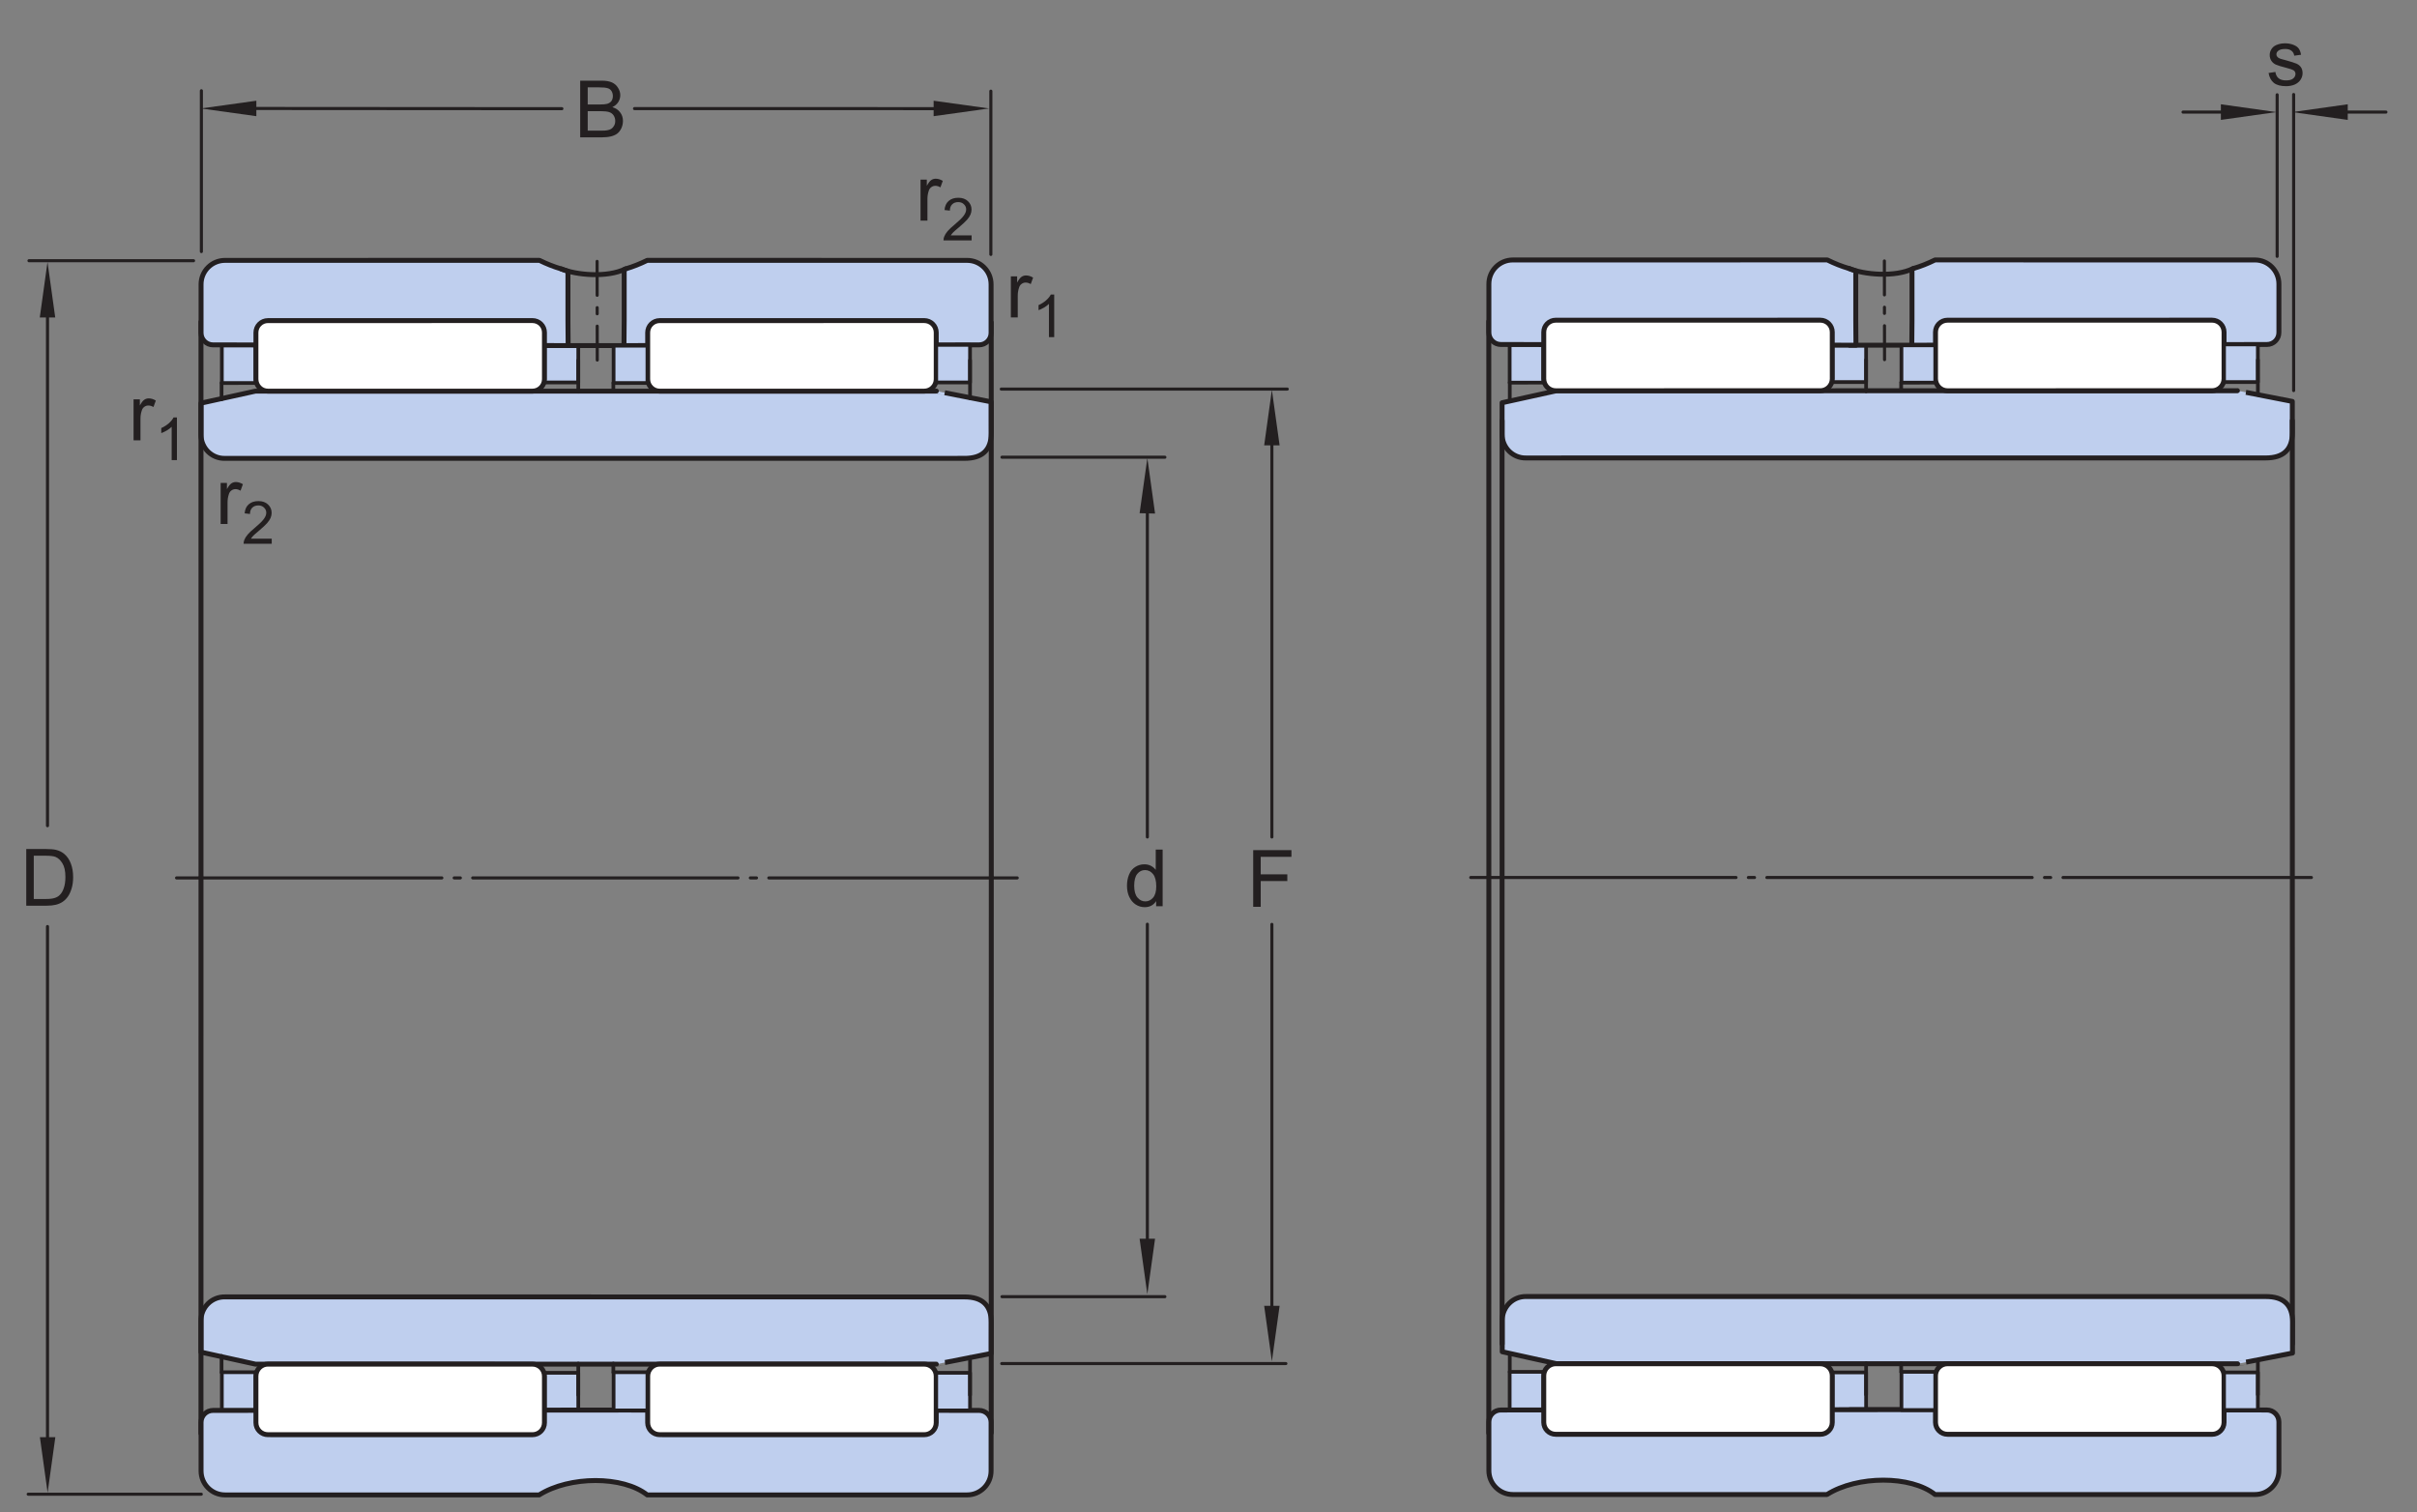 <?xml version="1.0" encoding="UTF-8"?>
<svg xmlns="http://www.w3.org/2000/svg" xmlns:xlink="http://www.w3.org/1999/xlink" width="366.47pt" height="229.33pt" viewBox="0 0 366.47 229.33" version="1.1">
<rect x="0" y="0" width="366.47" height="229.33" fill="#808080" stroke="none"/>
<defs>
<g>
<symbol overflow="visible" id="glyph0-0">
<path style="stroke:none;" d="M 1.5 0 L 1.5 -7.5 L 7.5 -7.5 L 7.5 0 Z M 1.688 -0.188 L 7.312 -0.188 L 7.312 -7.312 L 1.688 -7.312 Z M 1.688 -0.188 "/>
</symbol>
<symbol overflow="visible" id="glyph0-1">
<path style="stroke:none;" d="M 0.875 0 L 0.875 -8.594 L 4.109 -8.594 C 4.766 -8.594 5.289 -8.504 5.688 -8.328 C 6.082 -8.148 6.391 -7.879 6.609 -7.516 C 6.836 -7.16 6.953 -6.785 6.953 -6.391 C 6.953 -6.023 6.852 -5.68 6.656 -5.359 C 6.457 -5.035 6.156 -4.773 5.75 -4.578 C 6.27 -4.422 6.664 -4.156 6.938 -3.781 C 7.219 -3.414 7.359 -2.984 7.359 -2.484 C 7.359 -2.086 7.273 -1.711 7.109 -1.359 C 6.941 -1.016 6.734 -0.75 6.484 -0.562 C 6.234 -0.375 5.914 -0.234 5.531 -0.141 C 5.156 -0.047 4.695 0 4.156 0 Z M 2.016 -4.984 L 3.875 -4.984 C 4.375 -4.984 4.734 -5.016 4.953 -5.078 C 5.242 -5.16 5.461 -5.301 5.609 -5.5 C 5.754 -5.707 5.828 -5.961 5.828 -6.266 C 5.828 -6.547 5.758 -6.797 5.625 -7.016 C 5.488 -7.234 5.289 -7.379 5.031 -7.453 C 4.781 -7.535 4.348 -7.578 3.734 -7.578 L 2.016 -7.578 Z M 2.016 -1.016 L 4.156 -1.016 C 4.52 -1.016 4.773 -1.031 4.922 -1.062 C 5.191 -1.102 5.41 -1.176 5.578 -1.281 C 5.754 -1.395 5.898 -1.555 6.016 -1.766 C 6.129 -1.973 6.188 -2.211 6.188 -2.484 C 6.188 -2.805 6.102 -3.086 5.938 -3.328 C 5.781 -3.566 5.555 -3.734 5.266 -3.828 C 4.973 -3.922 4.551 -3.969 4 -3.969 L 2.016 -3.969 Z M 2.016 -1.016 "/>
</symbol>
<symbol overflow="visible" id="glyph0-2">
<path style="stroke:none;" d="M 4.828 0 L 4.828 -0.781 C 4.43 -0.164 3.852 0.141 3.094 0.141 C 2.594 0.141 2.133 0.004 1.719 -0.266 C 1.301 -0.547 0.977 -0.93 0.75 -1.422 C 0.52 -1.91 0.406 -2.473 0.406 -3.109 C 0.406 -3.723 0.508 -4.285 0.719 -4.797 C 0.926 -5.305 1.238 -5.691 1.656 -5.953 C 2.07 -6.223 2.535 -6.359 3.047 -6.359 C 3.422 -6.359 3.754 -6.281 4.047 -6.125 C 4.336 -5.969 4.578 -5.766 4.766 -5.516 L 4.766 -8.594 L 5.812 -8.594 L 5.812 0 Z M 1.5 -3.109 C 1.5 -2.305 1.664 -1.707 2 -1.312 C 2.332 -0.926 2.727 -0.734 3.188 -0.734 C 3.645 -0.734 4.035 -0.922 4.359 -1.297 C 4.68 -1.672 4.844 -2.242 4.844 -3.016 C 4.844 -3.867 4.676 -4.492 4.344 -4.891 C 4.02 -5.285 3.617 -5.484 3.141 -5.484 C 2.672 -5.484 2.281 -5.289 1.969 -4.906 C 1.656 -4.531 1.5 -3.93 1.5 -3.109 Z M 1.5 -3.109 "/>
</symbol>
<symbol overflow="visible" id="glyph0-3">
<path style="stroke:none;" d="M 0.781 0 L 0.781 -6.219 L 1.734 -6.219 L 1.734 -5.281 C 1.973 -5.719 2.191 -6.004 2.391 -6.141 C 2.598 -6.285 2.828 -6.359 3.078 -6.359 C 3.43 -6.359 3.789 -6.25 4.156 -6.031 L 3.797 -5.047 C 3.535 -5.203 3.281 -5.281 3.031 -5.281 C 2.789 -5.281 2.578 -5.207 2.391 -5.062 C 2.211 -4.926 2.086 -4.734 2.016 -4.484 C 1.891 -4.109 1.828 -3.703 1.828 -3.266 L 1.828 0 Z M 0.781 0 "/>
</symbol>
<symbol overflow="visible" id="glyph0-4">
<path style="stroke:none;" d="M 0.984 0 L 0.984 -8.594 L 6.781 -8.594 L 6.781 -7.578 L 2.125 -7.578 L 2.125 -4.922 L 6.156 -4.922 L 6.156 -3.906 L 2.125 -3.906 L 2.125 0 Z M 0.984 0 "/>
</symbol>
<symbol overflow="visible" id="glyph0-5">
<path style="stroke:none;" d="M 0.922 0 L 0.922 -8.594 L 3.891 -8.594 C 4.555 -8.594 5.066 -8.551 5.422 -8.469 C 5.91 -8.352 6.328 -8.148 6.672 -7.859 C 7.129 -7.473 7.469 -6.977 7.688 -6.375 C 7.914 -5.781 8.031 -5.102 8.031 -4.344 C 8.031 -3.688 7.953 -3.109 7.797 -2.609 C 7.648 -2.109 7.457 -1.691 7.219 -1.359 C 6.977 -1.023 6.711 -0.766 6.422 -0.578 C 6.141 -0.391 5.801 -0.242 5.406 -0.141 C 5.008 -0.047 4.551 0 4.031 0 Z M 2.062 -1.016 L 3.891 -1.016 C 4.461 -1.016 4.91 -1.066 5.234 -1.172 C 5.555 -1.273 5.812 -1.426 6 -1.625 C 6.27 -1.883 6.477 -2.242 6.625 -2.703 C 6.781 -3.16 6.859 -3.711 6.859 -4.359 C 6.859 -5.254 6.707 -5.941 6.406 -6.422 C 6.113 -6.91 5.758 -7.238 5.344 -7.406 C 5.031 -7.52 4.539 -7.578 3.875 -7.578 L 2.062 -7.578 Z M 2.062 -1.016 "/>
</symbol>
<symbol overflow="visible" id="glyph0-6">
<path style="stroke:none;" d="M 0.375 -1.859 L 1.406 -2.016 C 1.469 -1.598 1.629 -1.281 1.891 -1.062 C 2.16 -0.844 2.539 -0.734 3.031 -0.734 C 3.508 -0.734 3.863 -0.828 4.094 -1.016 C 4.332 -1.211 4.453 -1.445 4.453 -1.719 C 4.453 -1.957 4.348 -2.145 4.141 -2.281 C 3.992 -2.375 3.633 -2.492 3.062 -2.641 C 2.289 -2.836 1.754 -3.004 1.453 -3.141 C 1.16 -3.285 0.938 -3.484 0.781 -3.734 C 0.625 -3.984 0.547 -4.266 0.547 -4.578 C 0.547 -4.848 0.609 -5.102 0.734 -5.344 C 0.859 -5.582 1.031 -5.781 1.25 -5.938 C 1.414 -6.051 1.641 -6.148 1.922 -6.234 C 2.203 -6.316 2.508 -6.359 2.844 -6.359 C 3.32 -6.359 3.742 -6.285 4.109 -6.141 C 4.484 -6.004 4.758 -5.816 4.938 -5.578 C 5.113 -5.336 5.234 -5.02 5.297 -4.625 L 4.266 -4.484 C 4.223 -4.797 4.086 -5.039 3.859 -5.219 C 3.641 -5.406 3.32 -5.5 2.906 -5.5 C 2.426 -5.5 2.082 -5.414 1.875 -5.25 C 1.664 -5.094 1.562 -4.906 1.562 -4.688 C 1.562 -4.551 1.602 -4.43 1.688 -4.328 C 1.781 -4.211 1.914 -4.117 2.094 -4.047 C 2.195 -4.004 2.508 -3.914 3.031 -3.781 C 3.781 -3.57 4.301 -3.406 4.594 -3.281 C 4.883 -3.156 5.113 -2.973 5.281 -2.734 C 5.445 -2.492 5.531 -2.191 5.531 -1.828 C 5.531 -1.473 5.426 -1.141 5.219 -0.828 C 5.02 -0.523 4.727 -0.285 4.344 -0.109 C 3.957 0.055 3.52 0.141 3.031 0.141 C 2.219 0.141 1.598 -0.023 1.172 -0.359 C 0.754 -0.703 0.488 -1.203 0.375 -1.859 Z M 0.375 -1.859 "/>
</symbol>
<symbol overflow="visible" id="glyph1-0">
<path style="stroke:none;" d="M 1.125 0 L 1.125 -5.625 L 5.625 -5.625 L 5.625 0 Z M 1.266 -0.141 L 5.484 -0.141 L 5.484 -5.484 L 1.266 -5.484 Z M 1.266 -0.141 "/>
</symbol>
<symbol overflow="visible" id="glyph1-1">
<path style="stroke:none;" d="M 3.359 0 L 2.562 0 L 2.562 -5.047 C 2.375 -4.859 2.125 -4.672 1.812 -4.484 C 1.5 -4.305 1.223 -4.176 0.984 -4.094 L 0.984 -4.859 C 1.422 -5.055 1.805 -5.301 2.141 -5.594 C 2.473 -5.895 2.707 -6.188 2.844 -6.469 L 3.359 -6.469 Z M 3.359 0 "/>
</symbol>
<symbol overflow="visible" id="glyph1-2">
<path style="stroke:none;" d="M 4.531 -0.766 L 4.531 0 L 0.266 0 C 0.266 -0.188 0.297 -0.367 0.359 -0.547 C 0.473 -0.836 0.648 -1.125 0.891 -1.406 C 1.129 -1.688 1.473 -2.008 1.922 -2.375 C 2.617 -2.957 3.086 -3.414 3.328 -3.75 C 3.578 -4.082 3.703 -4.398 3.703 -4.703 C 3.703 -5.016 3.586 -5.273 3.359 -5.484 C 3.141 -5.703 2.852 -5.812 2.5 -5.812 C 2.113 -5.812 1.805 -5.695 1.578 -5.469 C 1.348 -5.238 1.234 -4.922 1.234 -4.516 L 0.422 -4.609 C 0.473 -5.211 0.68 -5.672 1.047 -5.984 C 1.41 -6.305 1.898 -6.469 2.516 -6.469 C 3.129 -6.469 3.613 -6.297 3.969 -5.953 C 4.332 -5.609 4.516 -5.188 4.516 -4.688 C 4.516 -4.426 4.461 -4.172 4.359 -3.922 C 4.254 -3.672 4.078 -3.406 3.828 -3.125 C 3.586 -2.852 3.188 -2.477 2.625 -2 C 2.145 -1.602 1.836 -1.332 1.703 -1.188 C 1.566 -1.039 1.457 -0.898 1.375 -0.766 Z M 4.531 -0.766 "/>
</symbol>
</g>
</defs>
<g id="surface1">
<path style="fill:none;stroke-width:4.68;stroke-linecap:round;stroke-linejoin:round;stroke:rgb(13.73%,12.16%,12.549%);stroke-opacity:1;stroke-dasharray:402.24,18.71,9.35,18.71;stroke-miterlimit:4;" d="M 267.695 962.128 L 1542.344 962.128 " transform="matrix(0.1,0,0,-0.1,0,229.33)"/>
<path style=" stroke:none;fill-rule:nonzero;fill:rgb(74.864%,81.065%,93.063%);fill-opacity:1;" d="M 150.297 65.66 C 150.297 68.285 148.883 69.5 146.25 69.5 L 34.105 69.504 C 32.102 69.547 30.477 67.922 30.473 65.91 L 30.473 61.129 L 38.727 59.309 L 141.961 59.309 C 141.961 59.309 141.984 59.301 141.953 59.297 C 141.914 59.289 150.293 60.93 150.293 60.93 L 150.293 63.91 "/>
<path style="fill:none;stroke-width:7.48;stroke-linecap:round;stroke-linejoin:round;stroke:rgb(13.73%,12.16%,12.549%);stroke-opacity:1;stroke-miterlimit:4;" d="M 1502.969 1636.698 C 1502.969 1610.448 1488.828 1598.3 1462.5 1598.3 L 341.055 1598.261 C 321.016 1597.831 304.766 1614.081 304.727 1634.198 L 304.727 1682.011 L 387.266 1700.214 L 1419.609 1700.214 C 1419.609 1700.214 1419.844 1700.292 1419.531 1700.331 C 1419.141 1700.409 1502.93 1684.003 1502.93 1684.003 L 1502.93 1654.198 Z M 1502.969 1636.698 " transform="matrix(0.1,0,0,-0.1,0,229.33)"/>
<path style="fill-rule:nonzero;fill:rgb(74.864%,81.065%,93.063%);fill-opacity:1;stroke-width:5.61;stroke-linecap:round;stroke-linejoin:round;stroke:rgb(13.73%,12.16%,12.549%);stroke-opacity:1;stroke-miterlimit:4;" d="M 387.617 1712.558 L 387.617 1770.331 L 336.367 1770.331 L 336.367 1712.519 Z M 387.617 1712.558 " transform="matrix(0.1,0,0,-0.1,0,229.33)"/>
<path style="fill-rule:nonzero;fill:rgb(74.864%,81.065%,93.063%);fill-opacity:1;stroke-width:5.61;stroke-linecap:round;stroke-linejoin:round;stroke:rgb(13.73%,12.16%,12.549%);stroke-opacity:1;stroke-miterlimit:4;" d="M 876.797 1713.378 L 876.797 1769.159 L 825.508 1769.159 L 825.547 1713.378 Z M 876.797 1713.378 " transform="matrix(0.1,0,0,-0.1,0,229.33)"/>
<path style="fill:none;stroke-width:7.48;stroke-linecap:round;stroke-linejoin:round;stroke:rgb(13.73%,12.16%,12.549%);stroke-opacity:1;stroke-miterlimit:4;" d="M 304.727 1805.331 L 304.766 962.558 " transform="matrix(0.1,0,0,-0.1,0,229.33)"/>
<path style="fill:none;stroke-width:5.61;stroke-linecap:round;stroke-linejoin:round;stroke:rgb(13.73%,12.16%,12.549%);stroke-opacity:1;stroke-miterlimit:4;" d="M 335.938 1712.753 L 335.938 1687.792 " transform="matrix(0.1,0,0,-0.1,0,229.33)"/>
<path style="fill:none;stroke-width:5.61;stroke-linecap:round;stroke-linejoin:round;stroke:rgb(13.73%,12.16%,12.549%);stroke-opacity:1;stroke-miterlimit:4;" d="M 876.797 1747.011 L 876.797 1699.394 " transform="matrix(0.1,0,0,-0.1,0,229.33)"/>
<path style="fill:none;stroke-width:7.48;stroke-linecap:round;stroke-linejoin:round;stroke:rgb(13.73%,12.16%,12.549%);stroke-opacity:1;stroke-miterlimit:4;" d="M 1502.93 1804.277 L 1503.008 962.167 " transform="matrix(0.1,0,0,-0.1,0,229.33)"/>
<path style="fill:none;stroke-width:7.48;stroke-linecap:round;stroke-linejoin:round;stroke:rgb(13.73%,12.16%,12.549%);stroke-opacity:1;stroke-miterlimit:4;" d="M 948.086 1769.277 L 851.953 1769.277 " transform="matrix(0.1,0,0,-0.1,0,229.33)"/>
<path style="fill-rule:nonzero;fill:rgb(74.864%,81.065%,93.063%);fill-opacity:1;stroke-width:7.48;stroke-linecap:round;stroke-linejoin:round;stroke:rgb(13.73%,12.16%,12.549%);stroke-opacity:1;stroke-miterlimit:4;" d="M 341.133 1898.495 C 321.094 1898.495 304.844 1882.245 304.844 1862.167 L 304.844 1788.534 C 304.844 1778.495 312.969 1770.37 323.008 1770.37 L 861.406 1769.277 L 861.133 1807.206 L 861.133 1881.972 L 850.469 1885.683 C 839.648 1888.886 828.828 1893.144 817.93 1898.534 C 777.773 1898.534 341.133 1898.495 341.133 1898.495 " transform="matrix(0.1,0,0,-0.1,0,229.33)"/>
<path style="fill-rule:nonzero;fill:rgb(74.864%,81.065%,93.063%);fill-opacity:1;stroke-width:7.48;stroke-linecap:round;stroke-linejoin:round;stroke:rgb(13.73%,12.16%,12.549%);stroke-opacity:1;stroke-miterlimit:4;" d="M 1466.367 1898.495 C 1486.445 1898.495 1502.695 1882.245 1502.695 1862.167 L 1502.695 1788.534 C 1502.695 1778.495 1494.531 1770.37 1484.492 1770.37 L 946.094 1769.277 L 946.406 1807.206 L 946.406 1805.956 L 946.406 1884.472 L 948.828 1885.683 C 959.648 1888.886 970.469 1893.144 981.367 1898.534 C 1021.484 1898.534 1466.367 1898.495 1466.367 1898.495 " transform="matrix(0.1,0,0,-0.1,0,229.33)"/>
<path style="fill:none;stroke-width:4.68;stroke-linecap:round;stroke-linejoin:round;stroke:rgb(13.73%,12.16%,12.549%);stroke-opacity:1;stroke-dasharray:51.45,18.71,9.35,18.71;stroke-miterlimit:4;" d="M 905.586 1747.323 L 905.312 1913.027 " transform="matrix(0.1,0,0,-0.1,0,229.33)"/>
<path style="fill:none;stroke-width:7.48;stroke-linecap:round;stroke-linejoin:round;stroke:rgb(13.73%,12.16%,12.549%);stroke-opacity:1;stroke-miterlimit:4;" d="M 850.82 1885.644 C 873.359 1876.308 920.391 1871.737 948.477 1885.644 " transform="matrix(0.1,0,0,-0.1,0,229.33)"/>
<path style=" stroke:none;fill-rule:nonzero;fill:rgb(100%,100%,100%);fill-opacity:1;" d="M 140.137 59.309 C 141.141 59.309 141.953 58.496 141.953 57.492 L 141.953 50.422 C 141.953 49.418 141.141 48.609 140.137 48.609 L 100.02 48.613 C 99.016 48.613 98.203 49.426 98.203 50.43 L 98.203 57.492 C 98.203 58.496 99.02 59.309 100.02 59.309 "/>
<path style="fill:none;stroke-width:7.48;stroke-linecap:round;stroke-linejoin:round;stroke:rgb(13.73%,12.16%,12.549%);stroke-opacity:1;stroke-miterlimit:4;" d="M 1401.367 1700.214 C 1411.406 1700.214 1419.531 1708.339 1419.531 1718.378 L 1419.531 1789.081 C 1419.531 1799.12 1411.406 1807.206 1401.367 1807.206 L 1000.195 1807.167 C 990.156 1807.167 982.031 1799.042 982.031 1789.003 L 982.031 1718.378 C 982.031 1708.339 990.195 1700.214 1000.195 1700.214 Z M 1401.367 1700.214 " transform="matrix(0.1,0,0,-0.1,0,229.33)"/>
<path style="fill-rule:nonzero;fill:rgb(74.864%,81.065%,93.063%);fill-opacity:1;stroke-width:5.61;stroke-linecap:round;stroke-linejoin:round;stroke:rgb(13.73%,12.16%,12.549%);stroke-opacity:1;stroke-miterlimit:4;" d="M 981.641 1712.558 L 981.641 1769.081 L 930.352 1769.081 L 930.352 1712.519 Z M 981.641 1712.558 " transform="matrix(0.1,0,0,-0.1,0,229.33)"/>
<path style="fill-rule:nonzero;fill:rgb(74.864%,81.065%,93.063%);fill-opacity:1;stroke-width:5.61;stroke-linecap:round;stroke-linejoin:round;stroke:rgb(13.73%,12.16%,12.549%);stroke-opacity:1;stroke-miterlimit:4;" d="M 1470.781 1713.378 L 1470.781 1770.37 L 1419.531 1770.37 L 1419.531 1713.378 Z M 1470.781 1713.378 " transform="matrix(0.1,0,0,-0.1,0,229.33)"/>
<path style="fill:none;stroke-width:5.61;stroke-linecap:round;stroke-linejoin:round;stroke:rgb(13.73%,12.16%,12.549%);stroke-opacity:1;stroke-miterlimit:4;" d="M 929.961 1712.753 L 929.961 1700.995 " transform="matrix(0.1,0,0,-0.1,0,229.33)"/>
<path style="fill:none;stroke-width:5.61;stroke-linecap:round;stroke-linejoin:round;stroke:rgb(13.73%,12.16%,12.549%);stroke-opacity:1;stroke-miterlimit:4;" d="M 1470.781 1747.011 L 1470.781 1689.472 " transform="matrix(0.1,0,0,-0.1,0,229.33)"/>
<path style=" stroke:none;fill-rule:nonzero;fill:rgb(100%,100%,100%);fill-opacity:1;" d="M 80.738 59.309 C 81.742 59.309 82.551 58.496 82.551 57.492 L 82.551 50.422 C 82.551 49.418 81.738 48.609 80.734 48.609 L 40.617 48.613 C 39.617 48.613 38.805 49.426 38.805 50.43 L 38.805 57.492 C 38.805 58.496 39.617 59.309 40.621 59.309 "/>
<path style="fill:none;stroke-width:7.48;stroke-linecap:round;stroke-linejoin:round;stroke:rgb(13.73%,12.16%,12.549%);stroke-opacity:1;stroke-miterlimit:4;" d="M 807.383 1700.214 C 817.422 1700.214 825.508 1708.339 825.508 1718.378 L 825.508 1789.081 C 825.508 1799.12 817.383 1807.206 807.344 1807.206 L 406.172 1807.167 C 396.172 1807.167 388.047 1799.042 388.047 1789.003 L 388.047 1718.378 C 388.047 1708.339 396.172 1700.214 406.211 1700.214 Z M 807.383 1700.214 " transform="matrix(0.1,0,0,-0.1,0,229.33)"/>
<path style=" stroke:none;fill-rule:nonzero;fill:rgb(74.864%,81.065%,93.063%);fill-opacity:1;" d="M 150.297 200.488 C 150.297 197.863 148.883 196.652 146.25 196.652 L 34.105 196.648 C 32.102 196.609 30.477 198.23 30.473 200.238 L 30.473 205.023 L 38.727 206.844 L 141.961 206.844 C 141.961 206.844 141.984 206.855 141.953 206.859 C 141.914 206.859 150.293 205.223 150.293 205.223 L 150.293 202.238 "/>
<path style="fill:none;stroke-width:7.48;stroke-linecap:round;stroke-linejoin:round;stroke:rgb(13.73%,12.16%,12.549%);stroke-opacity:1;stroke-miterlimit:4;" d="M 1502.969 288.417 C 1502.969 314.667 1488.828 326.777 1462.5 326.777 L 341.055 326.816 C 321.016 327.206 304.766 310.995 304.727 290.917 L 304.727 243.066 L 387.266 224.863 L 1419.609 224.863 C 1419.609 224.863 1419.844 224.745 1419.531 224.706 C 1419.141 224.706 1502.93 241.073 1502.93 241.073 L 1502.93 270.917 Z M 1502.969 288.417 " transform="matrix(0.1,0,0,-0.1,0,229.33)"/>
<path style="fill-rule:nonzero;fill:rgb(74.864%,81.065%,93.063%);fill-opacity:1;stroke-width:5.61;stroke-linecap:round;stroke-linejoin:round;stroke:rgb(13.73%,12.16%,12.549%);stroke-opacity:1;stroke-miterlimit:4;" d="M 387.617 212.558 L 387.617 154.745 L 336.367 154.745 L 336.367 212.558 Z M 387.617 212.558 " transform="matrix(0.1,0,0,-0.1,0,229.33)"/>
<path style="fill-rule:nonzero;fill:rgb(74.864%,81.065%,93.063%);fill-opacity:1;stroke-width:5.61;stroke-linecap:round;stroke-linejoin:round;stroke:rgb(13.73%,12.16%,12.549%);stroke-opacity:1;stroke-miterlimit:4;" d="M 876.797 211.698 L 876.797 154.706 L 825.508 154.745 L 825.547 211.698 Z M 876.797 211.698 " transform="matrix(0.1,0,0,-0.1,0,229.33)"/>
<path style="fill:none;stroke-width:7.48;stroke-linecap:round;stroke-linejoin:round;stroke:rgb(13.73%,12.16%,12.549%);stroke-opacity:1;stroke-miterlimit:4;" d="M 304.727 119.745 L 304.766 962.519 " transform="matrix(0.1,0,0,-0.1,0,229.33)"/>
<path style="fill:none;stroke-width:5.61;stroke-linecap:round;stroke-linejoin:round;stroke:rgb(13.73%,12.16%,12.549%);stroke-opacity:1;stroke-miterlimit:4;" d="M 335.938 212.323 L 335.938 237.284 " transform="matrix(0.1,0,0,-0.1,0,229.33)"/>
<path style="fill:none;stroke-width:5.61;stroke-linecap:round;stroke-linejoin:round;stroke:rgb(13.73%,12.16%,12.549%);stroke-opacity:1;stroke-miterlimit:4;" d="M 876.797 178.066 L 876.797 225.683 " transform="matrix(0.1,0,0,-0.1,0,229.33)"/>
<path style="fill:none;stroke-width:7.48;stroke-linecap:round;stroke-linejoin:round;stroke:rgb(13.73%,12.16%,12.549%);stroke-opacity:1;stroke-miterlimit:4;" d="M 1502.93 120.839 L 1503.008 962.909 " transform="matrix(0.1,0,0,-0.1,0,229.33)"/>
<path style="fill:none;stroke-width:7.48;stroke-linecap:round;stroke-linejoin:round;stroke:rgb(13.73%,12.16%,12.549%);stroke-opacity:1;stroke-miterlimit:4;" d="M 948.086 155.019 L 851.953 155.019 " transform="matrix(0.1,0,0,-0.1,0,229.33)"/>
<path style="fill-rule:nonzero;fill:rgb(74.864%,81.065%,93.063%);fill-opacity:1;stroke-width:7.48;stroke-linecap:round;stroke-linejoin:round;stroke:rgb(13.73%,12.16%,12.549%);stroke-opacity:1;stroke-miterlimit:4;" d="M 341.133 26.581 C 341.133 26.581 760.547 26.542 817.461 26.542 C 863.672 55.644 944.531 55.644 981.367 26.542 C 1024.57 26.542 1466.367 26.581 1466.367 26.581 C 1486.445 26.581 1502.695 42.87 1502.695 62.909 L 1502.695 136.581 C 1502.695 146.62 1494.57 154.706 1484.531 154.706 L 948.164 155.253 L 323.008 154.706 C 312.969 154.706 304.844 146.62 304.844 136.581 L 304.844 62.909 C 304.844 42.87 321.094 26.581 341.133 26.581 " transform="matrix(0.1,0,0,-0.1,0,229.33)"/>
<path style=" stroke:none;fill-rule:nonzero;fill:rgb(100%,100%,100%);fill-opacity:1;" d="M 140.137 206.844 C 141.141 206.844 141.953 207.66 141.953 208.66 L 141.953 215.727 C 141.953 216.734 141.141 217.543 140.137 217.543 L 100.02 217.539 C 99.016 217.539 98.203 216.727 98.203 215.723 L 98.203 208.66 C 98.203 207.656 99.02 206.84 100.02 206.84 "/>
<path style="fill:none;stroke-width:7.48;stroke-linecap:round;stroke-linejoin:round;stroke:rgb(13.73%,12.16%,12.549%);stroke-opacity:1;stroke-miterlimit:4;" d="M 1401.367 224.863 C 1411.406 224.863 1419.531 216.698 1419.531 206.698 L 1419.531 136.034 C 1419.531 125.956 1411.406 117.87 1401.367 117.87 L 1000.195 117.909 C 990.156 117.909 982.031 126.034 982.031 136.073 L 982.031 206.698 C 982.031 216.738 990.195 224.902 1000.195 224.902 Z M 1401.367 224.863 " transform="matrix(0.1,0,0,-0.1,0,229.33)"/>
<path style="fill-rule:nonzero;fill:rgb(74.864%,81.065%,93.063%);fill-opacity:1;stroke-width:5.61;stroke-linecap:round;stroke-linejoin:round;stroke:rgb(13.73%,12.16%,12.549%);stroke-opacity:1;stroke-miterlimit:4;" d="M 930.352 154.745 L 981.641 154.745 L 981.641 212.558 L 930.352 212.558 Z M 930.352 154.745 " transform="matrix(0.1,0,0,-0.1,0,229.33)"/>
<path style="fill-rule:nonzero;fill:rgb(74.864%,81.065%,93.063%);fill-opacity:1;stroke-width:5.61;stroke-linecap:round;stroke-linejoin:round;stroke:rgb(13.73%,12.16%,12.549%);stroke-opacity:1;stroke-miterlimit:4;" d="M 1470.781 211.698 L 1470.781 154.706 L 1419.531 154.745 L 1419.531 211.698 Z M 1470.781 211.698 " transform="matrix(0.1,0,0,-0.1,0,229.33)"/>
<path style="fill:none;stroke-width:5.61;stroke-linecap:round;stroke-linejoin:round;stroke:rgb(13.73%,12.16%,12.549%);stroke-opacity:1;stroke-miterlimit:4;" d="M 929.961 212.323 L 929.961 225.722 " transform="matrix(0.1,0,0,-0.1,0,229.33)"/>
<path style="fill:none;stroke-width:5.61;stroke-linecap:round;stroke-linejoin:round;stroke:rgb(13.73%,12.16%,12.549%);stroke-opacity:1;stroke-miterlimit:4;" d="M 1470.781 178.066 L 1470.781 235.566 " transform="matrix(0.1,0,0,-0.1,0,229.33)"/>
<path style=" stroke:none;fill-rule:nonzero;fill:rgb(100%,100%,100%);fill-opacity:1;" d="M 80.738 206.844 C 81.742 206.844 82.551 207.66 82.551 208.66 L 82.551 215.727 C 82.551 216.734 81.738 217.543 80.734 217.543 L 40.617 217.539 C 39.617 217.539 38.805 216.727 38.805 215.723 L 38.805 208.66 C 38.805 207.656 39.617 206.84 40.621 206.84 "/>
<path style="fill:none;stroke-width:7.48;stroke-linecap:round;stroke-linejoin:round;stroke:rgb(13.73%,12.16%,12.549%);stroke-opacity:1;stroke-miterlimit:4;" d="M 807.383 224.863 C 817.422 224.863 825.508 216.698 825.508 206.698 L 825.508 136.034 C 825.508 125.956 817.383 117.87 807.344 117.87 L 406.172 117.909 C 396.172 117.909 388.047 126.034 388.047 136.073 L 388.047 206.698 C 388.047 216.738 396.172 224.902 406.211 224.902 Z M 807.383 224.863 " transform="matrix(0.1,0,0,-0.1,0,229.33)"/>
<path style="fill:none;stroke-width:4.68;stroke-linecap:round;stroke-linejoin:round;stroke:rgb(13.73%,12.16%,12.549%);stroke-opacity:1;stroke-miterlimit:1;" d="M 962.07 2128.652 L 1419.531 2128.573 " transform="matrix(0.1,0,0,-0.1,0,229.33)"/>
<path style="fill:none;stroke-width:4.68;stroke-linecap:round;stroke-linejoin:round;stroke:rgb(13.73%,12.16%,12.549%);stroke-opacity:1;stroke-miterlimit:1;" d="M 338.516 2128.847 L 851.953 2128.495 " transform="matrix(0.1,0,0,-0.1,0,229.33)"/>
<path style=" stroke:none;fill-rule:nonzero;fill:rgb(13.73%,12.16%,12.549%);fill-opacity:1;" d="M 38.867 17.617 L 30.449 16.445 L 38.867 15.273 "/>
<path style=" stroke:none;fill-rule:nonzero;fill:rgb(13.73%,12.16%,12.549%);fill-opacity:1;" d="M 141.559 15.273 L 149.977 16.445 L 141.559 17.617 "/>
<g style="fill:rgb(13.73%,12.16%,12.549%);fill-opacity:1;">
  <use xlink:href="#glyph0-1" x="87.095" y="20.824"/>
</g>
<path style="fill:none;stroke-width:4.68;stroke-linecap:round;stroke-linejoin:round;stroke:rgb(13.73%,12.16%,12.549%);stroke-opacity:1;stroke-miterlimit:1;" d="M 305.352 1911.855 L 305.352 2155.722 " transform="matrix(0.1,0,0,-0.1,0,229.33)"/>
<path style="fill:none;stroke-width:4.68;stroke-linecap:round;stroke-linejoin:round;stroke:rgb(13.73%,12.16%,12.549%);stroke-opacity:1;stroke-miterlimit:1;" d="M 1502.344 1907.519 L 1502.344 2155.097 " transform="matrix(0.1,0,0,-0.1,0,229.33)"/>
<path style="fill:none;stroke-width:4.68;stroke-linecap:round;stroke-linejoin:round;stroke:rgb(13.73%,12.16%,12.549%);stroke-opacity:1;stroke-miterlimit:1;" d="M 1739.648 891.933 L 1739.648 396.698 " transform="matrix(0.1,0,0,-0.1,0,229.33)"/>
<path style="fill:none;stroke-width:4.68;stroke-linecap:round;stroke-linejoin:round;stroke:rgb(13.73%,12.16%,12.549%);stroke-opacity:1;stroke-miterlimit:1;" d="M 1739.648 1553.378 L 1739.648 1024.159 " transform="matrix(0.1,0,0,-0.1,0,229.33)"/>
<path style=" stroke:none;fill-rule:nonzero;fill:rgb(13.73%,12.16%,12.549%);fill-opacity:1;" d="M 172.789 77.816 L 173.965 69.453 L 175.133 77.871 "/>
<path style=" stroke:none;fill-rule:nonzero;fill:rgb(13.73%,12.16%,12.549%);fill-opacity:1;" d="M 175.133 187.828 L 173.961 196.246 L 172.789 187.828 "/>
<g style="fill:rgb(13.73%,12.16%,12.549%);fill-opacity:1;">
  <use xlink:href="#glyph0-2" x="170.469" y="137.413"/>
</g>
<path style=" stroke:none;fill-rule:nonzero;fill:rgb(13.73%,12.16%,12.549%);fill-opacity:1;" d="M 6.031 48.141 L 7.203 39.719 L 8.375 48.141 "/>
<path style=" stroke:none;fill-rule:nonzero;fill:rgb(13.73%,12.16%,12.549%);fill-opacity:1;" d="M 8.391 217.918 L 7.219 226.336 L 6.051 217.918 "/>
<path style="fill:none;stroke-width:4.68;stroke-linecap:round;stroke-linejoin:round;stroke:rgb(13.73%,12.16%,12.549%);stroke-opacity:1;stroke-miterlimit:1;" d="M 293.477 1897.987 L 43.945 1897.987 " transform="matrix(0.1,0,0,-0.1,0,229.33)"/>
<path style="fill:none;stroke-width:4.68;stroke-linecap:round;stroke-linejoin:round;stroke:rgb(13.73%,12.16%,12.549%);stroke-opacity:1;stroke-miterlimit:1;" d="M 305.195 27.675 L 42.734 27.675 " transform="matrix(0.1,0,0,-0.1,0,229.33)"/>
<path style="fill:none;stroke-width:4.68;stroke-linecap:round;stroke-linejoin:round;stroke:rgb(13.73%,12.16%,12.549%);stroke-opacity:1;stroke-miterlimit:1;" d="M 72.031 888.417 L 72.031 92.831 " transform="matrix(0.1,0,0,-0.1,0,229.33)"/>
<path style="fill:none;stroke-width:4.68;stroke-linecap:round;stroke-linejoin:round;stroke:rgb(13.73%,12.16%,12.549%);stroke-opacity:1;stroke-miterlimit:1;" d="M 72.031 1851.425 L 72.031 1041.308 " transform="matrix(0.1,0,0,-0.1,0,229.33)"/>
<g style="fill:rgb(13.73%,12.16%,12.549%);fill-opacity:1;">
  <use xlink:href="#glyph0-3" x="19.471" y="66.765"/>
</g>
<g style="fill:rgb(13.73%,12.16%,12.549%);fill-opacity:1;">
  <use xlink:href="#glyph1-1" x="23.467" y="69.765"/>
</g>
<path style="fill:none;stroke-width:4.68;stroke-linecap:round;stroke-linejoin:round;stroke:rgb(13.73%,12.16%,12.549%);stroke-opacity:1;stroke-miterlimit:1;" d="M 1928.438 891.698 L 1928.438 303.339 " transform="matrix(0.1,0,0,-0.1,0,229.33)"/>
<path style="fill:none;stroke-width:4.68;stroke-linecap:round;stroke-linejoin:round;stroke:rgb(13.73%,12.16%,12.549%);stroke-opacity:1;stroke-miterlimit:1;" d="M 1928.438 1656.777 L 1928.438 1024.159 " transform="matrix(0.1,0,0,-0.1,0,229.33)"/>
<path style=" stroke:none;fill-rule:nonzero;fill:rgb(13.73%,12.16%,12.549%);fill-opacity:1;" d="M 191.676 67.531 L 192.844 59.113 L 194.016 67.531 "/>
<path style=" stroke:none;fill-rule:nonzero;fill:rgb(13.73%,12.16%,12.549%);fill-opacity:1;" d="M 194.016 198 L 192.844 206.418 L 191.676 198 "/>
<g style="fill:rgb(13.73%,12.16%,12.549%);fill-opacity:1;">
  <use xlink:href="#glyph0-4" x="189.029" y="137.499"/>
</g>
<path style="fill:none;stroke-width:4.66;stroke-linecap:round;stroke-linejoin:round;stroke:rgb(13.73%,12.16%,12.549%);stroke-opacity:1;stroke-miterlimit:1;" d="M 1518.125 1703.339 L 1951.797 1703.339 " transform="matrix(0.1,0,0,-0.1,0,229.33)"/>
<path style="fill:none;stroke-width:4.64;stroke-linecap:round;stroke-linejoin:round;stroke:rgb(13.73%,12.16%,12.549%);stroke-opacity:1;stroke-miterlimit:1;" d="M 1518.828 225.722 L 1949.688 225.722 " transform="matrix(0.1,0,0,-0.1,0,229.33)"/>
<path style="fill:none;stroke-width:4.68;stroke-linecap:round;stroke-linejoin:round;stroke:rgb(13.73%,12.16%,12.549%);stroke-opacity:1;stroke-miterlimit:1;" d="M 1519.219 1600.019 L 1766.211 1600.019 " transform="matrix(0.1,0,0,-0.1,0,229.33)"/>
<g style="fill:rgb(13.73%,12.16%,12.549%);fill-opacity:1;">
  <use xlink:href="#glyph0-3" x="152.486" y="48.125"/>
</g>
<g style="fill:rgb(13.73%,12.16%,12.549%);fill-opacity:1;">
  <use xlink:href="#glyph1-1" x="156.482" y="51.125"/>
</g>
<g style="fill:rgb(13.73%,12.16%,12.549%);fill-opacity:1;">
  <use xlink:href="#glyph0-3" x="32.674" y="79.449"/>
</g>
<g style="fill:rgb(13.73%,12.16%,12.549%);fill-opacity:1;">
  <use xlink:href="#glyph1-2" x="36.67" y="82.449"/>
</g>
<g style="fill:rgb(13.73%,12.16%,12.549%);fill-opacity:1;">
  <use xlink:href="#glyph0-3" x="138.792" y="33.455"/>
</g>
<g style="fill:rgb(13.73%,12.16%,12.549%);fill-opacity:1;">
  <use xlink:href="#glyph1-2" x="142.788" y="36.455"/>
</g>
<g style="fill:rgb(13.73%,12.16%,12.549%);fill-opacity:1;">
  <use xlink:href="#glyph0-5" x="3.059" y="137.33"/>
</g>
<path style="fill:none;stroke-width:4.68;stroke-linecap:round;stroke-linejoin:round;stroke:rgb(13.73%,12.16%,12.549%);stroke-opacity:1;stroke-miterlimit:1;" d="M 1519.219 327.167 L 1766.211 327.167 " transform="matrix(0.1,0,0,-0.1,0,229.33)"/>
<path style="fill:none;stroke-width:4.68;stroke-linecap:round;stroke-linejoin:round;stroke:rgb(13.73%,12.16%,12.549%);stroke-opacity:1;stroke-dasharray:402.24,18.71,9.35,18.71;stroke-miterlimit:4;" d="M 2229.961 962.753 L 3504.609 962.753 " transform="matrix(0.1,0,0,-0.1,0,229.33)"/>
<path style=" stroke:none;fill-rule:nonzero;fill:rgb(74.864%,81.065%,93.063%);fill-opacity:1;" d="M 347.57 65.602 C 347.57 68.227 346.156 69.438 343.523 69.438 L 231.383 69.441 C 229.379 69.484 227.754 67.859 227.75 65.852 L 227.75 61.066 L 236.004 59.25 L 339.234 59.246 C 339.234 59.246 339.262 59.238 339.227 59.234 C 339.191 59.23 347.566 60.867 347.566 60.867 L 347.566 63.852 "/>
<path style="fill:none;stroke-width:7.48;stroke-linecap:round;stroke-linejoin:round;stroke:rgb(13.73%,12.16%,12.549%);stroke-opacity:1;stroke-miterlimit:4;" d="M 3475.703 1637.284 C 3475.703 1611.034 3461.562 1598.925 3435.234 1598.925 L 2313.828 1598.886 C 2293.789 1598.456 2277.539 1614.706 2277.5 1634.784 L 2277.5 1682.636 L 2360.039 1700.8 L 3392.344 1700.839 C 3392.344 1700.839 3392.617 1700.917 3392.266 1700.956 C 3391.914 1700.995 3475.664 1684.628 3475.664 1684.628 L 3475.664 1654.784 Z M 3475.703 1637.284 " transform="matrix(0.1,0,0,-0.1,0,229.33)"/>
<path style="fill-rule:nonzero;fill:rgb(74.864%,81.065%,93.063%);fill-opacity:1;stroke-width:5.61;stroke-linecap:round;stroke-linejoin:round;stroke:rgb(13.73%,12.16%,12.549%);stroke-opacity:1;stroke-miterlimit:4;" d="M 2340.234 1713.144 L 2340.234 1770.956 L 2288.984 1770.956 L 2288.984 1713.105 Z M 2340.234 1713.144 " transform="matrix(0.1,0,0,-0.1,0,229.33)"/>
<path style="fill-rule:nonzero;fill:rgb(74.864%,81.065%,93.063%);fill-opacity:1;stroke-width:5.61;stroke-linecap:round;stroke-linejoin:round;stroke:rgb(13.73%,12.16%,12.549%);stroke-opacity:1;stroke-miterlimit:4;" d="M 2829.414 1714.003 L 2829.414 1769.745 L 2778.125 1769.745 L 2778.164 1714.003 Z M 2829.414 1714.003 " transform="matrix(0.1,0,0,-0.1,0,229.33)"/>
<path style="fill:none;stroke-width:7.48;stroke-linecap:round;stroke-linejoin:round;stroke:rgb(13.73%,12.16%,12.549%);stroke-opacity:1;stroke-miterlimit:4;" d="M 2257.344 1805.956 L 2257.422 963.144 " transform="matrix(0.1,0,0,-0.1,0,229.33)"/>
<path style="fill:none;stroke-width:5.61;stroke-linecap:round;stroke-linejoin:round;stroke:rgb(13.73%,12.16%,12.549%);stroke-opacity:1;stroke-miterlimit:4;" d="M 2289.141 1713.378 L 2289.141 1688.417 " transform="matrix(0.1,0,0,-0.1,0,229.33)"/>
<path style="fill:none;stroke-width:5.61;stroke-linecap:round;stroke-linejoin:round;stroke:rgb(13.73%,12.16%,12.549%);stroke-opacity:1;stroke-miterlimit:4;" d="M 2829.414 1747.636 L 2829.414 1700.019 " transform="matrix(0.1,0,0,-0.1,0,229.33)"/>
<path style="fill:none;stroke-width:7.48;stroke-linecap:round;stroke-linejoin:round;stroke:rgb(13.73%,12.16%,12.549%);stroke-opacity:1;stroke-miterlimit:4;" d="M 3475.664 1655.605 L 3475.742 255.605 " transform="matrix(0.1,0,0,-0.1,0,229.33)"/>
<path style="fill:none;stroke-width:7.48;stroke-linecap:round;stroke-linejoin:round;stroke:rgb(13.73%,12.16%,12.549%);stroke-opacity:1;stroke-miterlimit:4;" d="M 2900.703 1769.862 L 2804.57 1769.862 " transform="matrix(0.1,0,0,-0.1,0,229.33)"/>
<path style="fill-rule:nonzero;fill:rgb(74.864%,81.065%,93.063%);fill-opacity:1;stroke-width:7.48;stroke-linecap:round;stroke-linejoin:round;stroke:rgb(13.73%,12.16%,12.549%);stroke-opacity:1;stroke-miterlimit:4;" d="M 2293.789 1899.12 C 2273.711 1899.12 2257.461 1882.831 2257.461 1862.792 L 2257.461 1789.12 C 2257.461 1779.081 2265.586 1770.956 2275.625 1770.956 L 2814.023 1769.862 L 2813.75 1807.831 L 2813.75 1807.792 L 2813.75 1882.558 L 2803.086 1886.308 C 2792.266 1889.472 2781.445 1893.769 2770.547 1899.159 C 2730.391 1899.159 2293.789 1899.12 2293.789 1899.12 " transform="matrix(0.1,0,0,-0.1,0,229.33)"/>
<path style="fill-rule:nonzero;fill:rgb(74.864%,81.065%,93.063%);fill-opacity:1;stroke-width:7.48;stroke-linecap:round;stroke-linejoin:round;stroke:rgb(13.73%,12.16%,12.549%);stroke-opacity:1;stroke-miterlimit:4;" d="M 3418.984 1899.12 C 3439.062 1899.12 3455.312 1882.831 3455.312 1862.792 L 3455.312 1789.12 C 3455.312 1779.081 3447.188 1770.956 3437.148 1770.956 L 2898.711 1769.862 L 2899.023 1807.831 L 2899.023 1806.542 L 2899.023 1885.058 L 2901.445 1886.308 C 2912.266 1889.472 2923.086 1893.769 2933.984 1899.159 C 2974.102 1899.159 3418.984 1899.12 3418.984 1899.12 " transform="matrix(0.1,0,0,-0.1,0,229.33)"/>
<path style="fill:none;stroke-width:4.68;stroke-linecap:round;stroke-linejoin:round;stroke:rgb(13.73%,12.16%,12.549%);stroke-opacity:1;stroke-dasharray:51.45,18.71,9.35,18.71;stroke-miterlimit:4;" d="M 2857.383 1747.948 L 2857.109 1913.612 " transform="matrix(0.1,0,0,-0.1,0,229.33)"/>
<path style="fill:none;stroke-width:7.48;stroke-linecap:round;stroke-linejoin:round;stroke:rgb(13.73%,12.16%,12.549%);stroke-opacity:1;stroke-miterlimit:4;" d="M 2803.438 1886.269 C 2826.016 1876.933 2873.008 1872.362 2901.094 1886.269 " transform="matrix(0.1,0,0,-0.1,0,229.33)"/>
<path style=" stroke:none;fill-rule:nonzero;fill:rgb(100%,100%,100%);fill-opacity:1;" d="M 335.398 59.246 C 336.402 59.246 337.215 58.434 337.215 57.434 L 337.215 50.363 C 337.215 49.359 336.402 48.547 335.398 48.547 L 295.281 48.551 C 294.277 48.551 293.465 49.363 293.465 50.367 L 293.465 57.434 C 293.465 58.438 294.281 59.25 295.281 59.25 "/>
<path style="fill:none;stroke-width:7.48;stroke-linecap:round;stroke-linejoin:round;stroke:rgb(13.73%,12.16%,12.549%);stroke-opacity:1;stroke-miterlimit:4;" d="M 3353.984 1700.839 C 3364.023 1700.839 3372.148 1708.964 3372.148 1718.964 L 3372.148 1789.667 C 3372.148 1799.706 3364.023 1807.831 3353.984 1807.831 L 2952.812 1807.792 C 2942.773 1807.792 2934.648 1799.667 2934.648 1789.628 L 2934.648 1718.964 C 2934.648 1708.925 2942.812 1700.8 2952.812 1700.8 Z M 3353.984 1700.839 " transform="matrix(0.1,0,0,-0.1,0,229.33)"/>
<path style="fill-rule:nonzero;fill:rgb(74.864%,81.065%,93.063%);fill-opacity:1;stroke-width:5.61;stroke-linecap:round;stroke-linejoin:round;stroke:rgb(13.73%,12.16%,12.549%);stroke-opacity:1;stroke-miterlimit:4;" d="M 2934.258 1713.144 L 2934.258 1769.706 L 2883.008 1769.706 L 2883.008 1713.105 Z M 2934.258 1713.144 " transform="matrix(0.1,0,0,-0.1,0,229.33)"/>
<path style="fill-rule:nonzero;fill:rgb(74.864%,81.065%,93.063%);fill-opacity:1;stroke-width:5.61;stroke-linecap:round;stroke-linejoin:round;stroke:rgb(13.73%,12.16%,12.549%);stroke-opacity:1;stroke-miterlimit:4;" d="M 3423.438 1714.003 L 3423.398 1770.995 L 3372.148 1770.995 L 3372.148 1714.003 Z M 3423.438 1714.003 " transform="matrix(0.1,0,0,-0.1,0,229.33)"/>
<path style="fill:none;stroke-width:5.61;stroke-linecap:round;stroke-linejoin:round;stroke:rgb(13.73%,12.16%,12.549%);stroke-opacity:1;stroke-miterlimit:4;" d="M 2882.578 1713.378 L 2882.578 1701.62 " transform="matrix(0.1,0,0,-0.1,0,229.33)"/>
<path style="fill:none;stroke-width:5.61;stroke-linecap:round;stroke-linejoin:round;stroke:rgb(13.73%,12.16%,12.549%);stroke-opacity:1;stroke-miterlimit:4;" d="M 3423.438 1747.636 L 3423.438 1694.628 " transform="matrix(0.1,0,0,-0.1,0,229.33)"/>
<path style=" stroke:none;fill-rule:nonzero;fill:rgb(100%,100%,100%);fill-opacity:1;" d="M 276 59.246 C 277.004 59.246 277.816 58.434 277.816 57.434 L 277.812 50.363 C 277.812 49.359 277.004 48.547 275.996 48.547 L 235.883 48.551 C 234.879 48.551 234.066 49.363 234.066 50.367 L 234.066 57.434 C 234.066 58.438 234.879 59.25 235.883 59.25 "/>
<path style="fill:none;stroke-width:7.48;stroke-linecap:round;stroke-linejoin:round;stroke:rgb(13.73%,12.16%,12.549%);stroke-opacity:1;stroke-miterlimit:4;" d="M 2760 1700.839 C 2770.039 1700.839 2778.164 1708.964 2778.164 1718.964 L 2778.125 1789.667 C 2778.125 1799.706 2770.039 1807.831 2759.961 1807.831 L 2358.828 1807.792 C 2348.789 1807.792 2340.664 1799.667 2340.664 1789.628 L 2340.664 1718.964 C 2340.664 1708.925 2348.789 1700.8 2358.828 1700.8 Z M 2760 1700.839 " transform="matrix(0.1,0,0,-0.1,0,229.33)"/>
<path style=" stroke:none;fill-rule:nonzero;fill:rgb(74.864%,81.065%,93.063%);fill-opacity:1;" d="M 347.598 200.43 C 347.598 197.805 346.184 196.594 343.551 196.594 L 231.41 196.59 C 229.402 196.547 227.777 198.172 227.773 200.18 L 227.773 204.965 L 236.027 206.781 L 339.262 206.785 C 339.262 206.785 339.289 206.797 339.254 206.797 C 339.219 206.801 347.594 205.164 347.594 205.164 L 347.594 202.18 "/>
<path style="fill:none;stroke-width:7.48;stroke-linecap:round;stroke-linejoin:round;stroke:rgb(13.73%,12.16%,12.549%);stroke-opacity:1;stroke-miterlimit:4;" d="M 3475.977 289.003 C 3475.977 315.253 3461.836 327.363 3435.508 327.363 L 2314.102 327.402 C 2294.023 327.831 2277.773 311.581 2277.734 291.503 L 2277.734 243.652 L 2360.273 225.488 L 3392.617 225.448 C 3392.617 225.448 3392.891 225.331 3392.539 225.331 C 3392.188 225.292 3475.938 241.659 3475.938 241.659 L 3475.938 271.503 Z M 3475.977 289.003 " transform="matrix(0.1,0,0,-0.1,0,229.33)"/>
<path style="fill-rule:nonzero;fill:rgb(74.864%,81.065%,93.063%);fill-opacity:1;stroke-width:5.61;stroke-linecap:round;stroke-linejoin:round;stroke:rgb(13.73%,12.16%,12.549%);stroke-opacity:1;stroke-miterlimit:4;" d="M 2340.234 213.183 L 2340.234 155.331 L 2288.984 155.331 L 2288.984 213.183 Z M 2340.234 213.183 " transform="matrix(0.1,0,0,-0.1,0,229.33)"/>
<path style="fill-rule:nonzero;fill:rgb(74.864%,81.065%,93.063%);fill-opacity:1;stroke-width:5.61;stroke-linecap:round;stroke-linejoin:round;stroke:rgb(13.73%,12.16%,12.549%);stroke-opacity:1;stroke-miterlimit:4;" d="M 2829.414 212.284 L 2829.414 155.292 L 2778.125 155.331 L 2778.164 212.284 Z M 2829.414 212.284 " transform="matrix(0.1,0,0,-0.1,0,229.33)"/>
<path style="fill:none;stroke-width:7.48;stroke-linecap:round;stroke-linejoin:round;stroke:rgb(13.73%,12.16%,12.549%);stroke-opacity:1;stroke-miterlimit:4;" d="M 2257.344 120.331 L 2257.422 963.144 " transform="matrix(0.1,0,0,-0.1,0,229.33)"/>
<path style="fill:none;stroke-width:5.61;stroke-linecap:round;stroke-linejoin:round;stroke:rgb(13.73%,12.16%,12.549%);stroke-opacity:1;stroke-miterlimit:4;" d="M 2289.141 212.909 L 2289.141 237.87 " transform="matrix(0.1,0,0,-0.1,0,229.33)"/>
<path style="fill:none;stroke-width:5.61;stroke-linecap:round;stroke-linejoin:round;stroke:rgb(13.73%,12.16%,12.549%);stroke-opacity:1;stroke-miterlimit:4;" d="M 2829.414 178.652 L 2829.414 226.269 " transform="matrix(0.1,0,0,-0.1,0,229.33)"/>
<path style="fill:none;stroke-width:7.48;stroke-linecap:round;stroke-linejoin:round;stroke:rgb(13.73%,12.16%,12.549%);stroke-opacity:1;stroke-miterlimit:4;" d="M 2900.703 155.605 L 2804.57 155.605 " transform="matrix(0.1,0,0,-0.1,0,229.33)"/>
<path style="fill-rule:nonzero;fill:rgb(74.864%,81.065%,93.063%);fill-opacity:1;stroke-width:7.48;stroke-linecap:round;stroke-linejoin:round;stroke:rgb(13.73%,12.16%,12.549%);stroke-opacity:1;stroke-miterlimit:4;" d="M 2293.789 27.167 C 2293.789 27.167 2713.164 27.167 2770.117 27.167 C 2816.289 56.23 2897.148 56.23 2933.984 27.167 C 2977.188 27.167 3418.984 27.167 3418.984 27.167 C 3439.062 27.167 3455.312 43.456 3455.312 63.495 L 3455.312 137.167 C 3455.312 147.206 3447.188 155.331 3437.148 155.331 L 2900.781 155.878 L 2275.625 155.331 C 2265.586 155.331 2257.461 147.206 2257.461 137.167 L 2257.461 63.495 C 2257.461 43.456 2273.711 27.167 2293.789 27.167 " transform="matrix(0.1,0,0,-0.1,0,229.33)"/>
<path style=" stroke:none;fill-rule:nonzero;fill:rgb(100%,100%,100%);fill-opacity:1;" d="M 335.398 206.785 C 336.402 206.785 337.215 207.598 337.215 208.602 L 337.215 215.668 C 337.215 216.672 336.402 217.484 335.398 217.484 L 295.281 217.48 C 294.277 217.48 293.465 216.668 293.465 215.664 L 293.465 208.598 C 293.465 207.594 294.281 206.781 295.281 206.781 "/>
<path style="fill:none;stroke-width:7.48;stroke-linecap:round;stroke-linejoin:round;stroke:rgb(13.73%,12.16%,12.549%);stroke-opacity:1;stroke-miterlimit:4;" d="M 3353.984 225.448 C 3364.023 225.448 3372.148 217.323 3372.148 207.284 L 3372.148 136.62 C 3372.148 126.581 3364.023 118.456 3353.984 118.456 L 2952.812 118.495 C 2942.773 118.495 2934.648 126.62 2934.648 136.659 L 2934.648 207.323 C 2934.648 217.363 2942.812 225.488 2952.812 225.488 Z M 3353.984 225.448 " transform="matrix(0.1,0,0,-0.1,0,229.33)"/>
<path style="fill-rule:nonzero;fill:rgb(74.864%,81.065%,93.063%);fill-opacity:1;stroke-width:5.61;stroke-linecap:round;stroke-linejoin:round;stroke:rgb(13.73%,12.16%,12.549%);stroke-opacity:1;stroke-miterlimit:4;" d="M 2883.008 155.331 L 2934.258 155.331 L 2934.258 213.144 L 2883.008 213.144 Z M 2883.008 155.331 " transform="matrix(0.1,0,0,-0.1,0,229.33)"/>
<path style="fill-rule:nonzero;fill:rgb(74.864%,81.065%,93.063%);fill-opacity:1;stroke-width:5.61;stroke-linecap:round;stroke-linejoin:round;stroke:rgb(13.73%,12.16%,12.549%);stroke-opacity:1;stroke-miterlimit:4;" d="M 3423.438 212.284 L 3423.398 155.292 L 3372.148 155.331 L 3372.148 212.284 Z M 3423.438 212.284 " transform="matrix(0.1,0,0,-0.1,0,229.33)"/>
<path style="fill:none;stroke-width:5.61;stroke-linecap:round;stroke-linejoin:round;stroke:rgb(13.73%,12.16%,12.549%);stroke-opacity:1;stroke-miterlimit:4;" d="M 2882.578 212.909 L 2882.578 226.308 " transform="matrix(0.1,0,0,-0.1,0,229.33)"/>
<path style="fill:none;stroke-width:5.61;stroke-linecap:round;stroke-linejoin:round;stroke:rgb(13.73%,12.16%,12.549%);stroke-opacity:1;stroke-miterlimit:4;" d="M 3423.438 178.652 L 3423.438 230.8 " transform="matrix(0.1,0,0,-0.1,0,229.33)"/>
<path style=" stroke:none;fill-rule:nonzero;fill:rgb(100%,100%,100%);fill-opacity:1;" d="M 276 206.785 C 277.004 206.785 277.816 207.598 277.816 208.602 L 277.812 215.668 C 277.812 216.672 277.004 217.484 275.996 217.484 L 235.883 217.48 C 234.879 217.48 234.066 216.668 234.066 215.664 L 234.066 208.598 C 234.066 207.594 234.879 206.781 235.883 206.781 "/>
<path style="fill:none;stroke-width:7.48;stroke-linecap:round;stroke-linejoin:round;stroke:rgb(13.73%,12.16%,12.549%);stroke-opacity:1;stroke-miterlimit:4;" d="M 2760 225.448 C 2770.039 225.448 2778.164 217.323 2778.164 207.284 L 2778.125 136.62 C 2778.125 126.581 2770.039 118.456 2759.961 118.456 L 2358.828 118.495 C 2348.789 118.495 2340.664 126.62 2340.664 136.659 L 2340.664 207.323 C 2340.664 217.363 2348.789 225.488 2358.828 225.488 Z M 2760 225.448 " transform="matrix(0.1,0,0,-0.1,0,229.33)"/>
<path style="fill:none;stroke-width:4.68;stroke-linecap:round;stroke-linejoin:miter;stroke:rgb(13.73%,12.16%,12.549%);stroke-opacity:1;stroke-miterlimit:1;" d="M 3452.656 1904.589 L 3452.656 2149.589 " transform="matrix(0.1,0,0,-0.1,0,229.33)"/>
<path style="fill:none;stroke-width:4.68;stroke-linecap:round;stroke-linejoin:miter;stroke:rgb(13.73%,12.16%,12.549%);stroke-opacity:1;stroke-miterlimit:1;" d="M 3477.656 1701.073 L 3477.656 2150.019 " transform="matrix(0.1,0,0,-0.1,0,229.33)"/>
<path style="fill:none;stroke-width:4.68;stroke-linecap:round;stroke-linejoin:miter;stroke:rgb(13.73%,12.16%,12.549%);stroke-opacity:1;stroke-miterlimit:1;" d="M 3513.086 2123.339 L 3617.578 2123.339 " transform="matrix(0.1,0,0,-0.1,0,229.33)"/>
<path style=" stroke:none;fill-rule:nonzero;fill:rgb(13.73%,12.16%,12.549%);fill-opacity:1;" d="M 347.551 16.996 L 355.969 18.18 L 355.969 15.812 "/>
<path style=" stroke:none;fill-rule:nonzero;fill:rgb(13.73%,12.16%,12.549%);fill-opacity:1;" d="M 345.152 16.996 L 336.734 15.812 L 336.734 18.18 "/>
<g style="fill:rgb(13.73%,12.16%,12.549%);fill-opacity:1;">
  <use xlink:href="#glyph0-6" x="343.591" y="12.926"/>
</g>
<path style="fill:none;stroke-width:4.68;stroke-linecap:round;stroke-linejoin:miter;stroke:rgb(13.73%,12.16%,12.549%);stroke-opacity:1;stroke-miterlimit:1;" d="M 3309.961 2123.339 L 3400 2123.339 " transform="matrix(0.1,0,0,-0.1,0,229.33)"/>
<path style="fill:none;stroke-width:7.48;stroke-linecap:round;stroke-linejoin:round;stroke:rgb(13.73%,12.16%,12.549%);stroke-opacity:1;stroke-miterlimit:4;" d="M 2277.461 1655.605 L 2277.539 255.605 " transform="matrix(0.1,0,0,-0.1,0,229.33)"/>
</g>
</svg>
